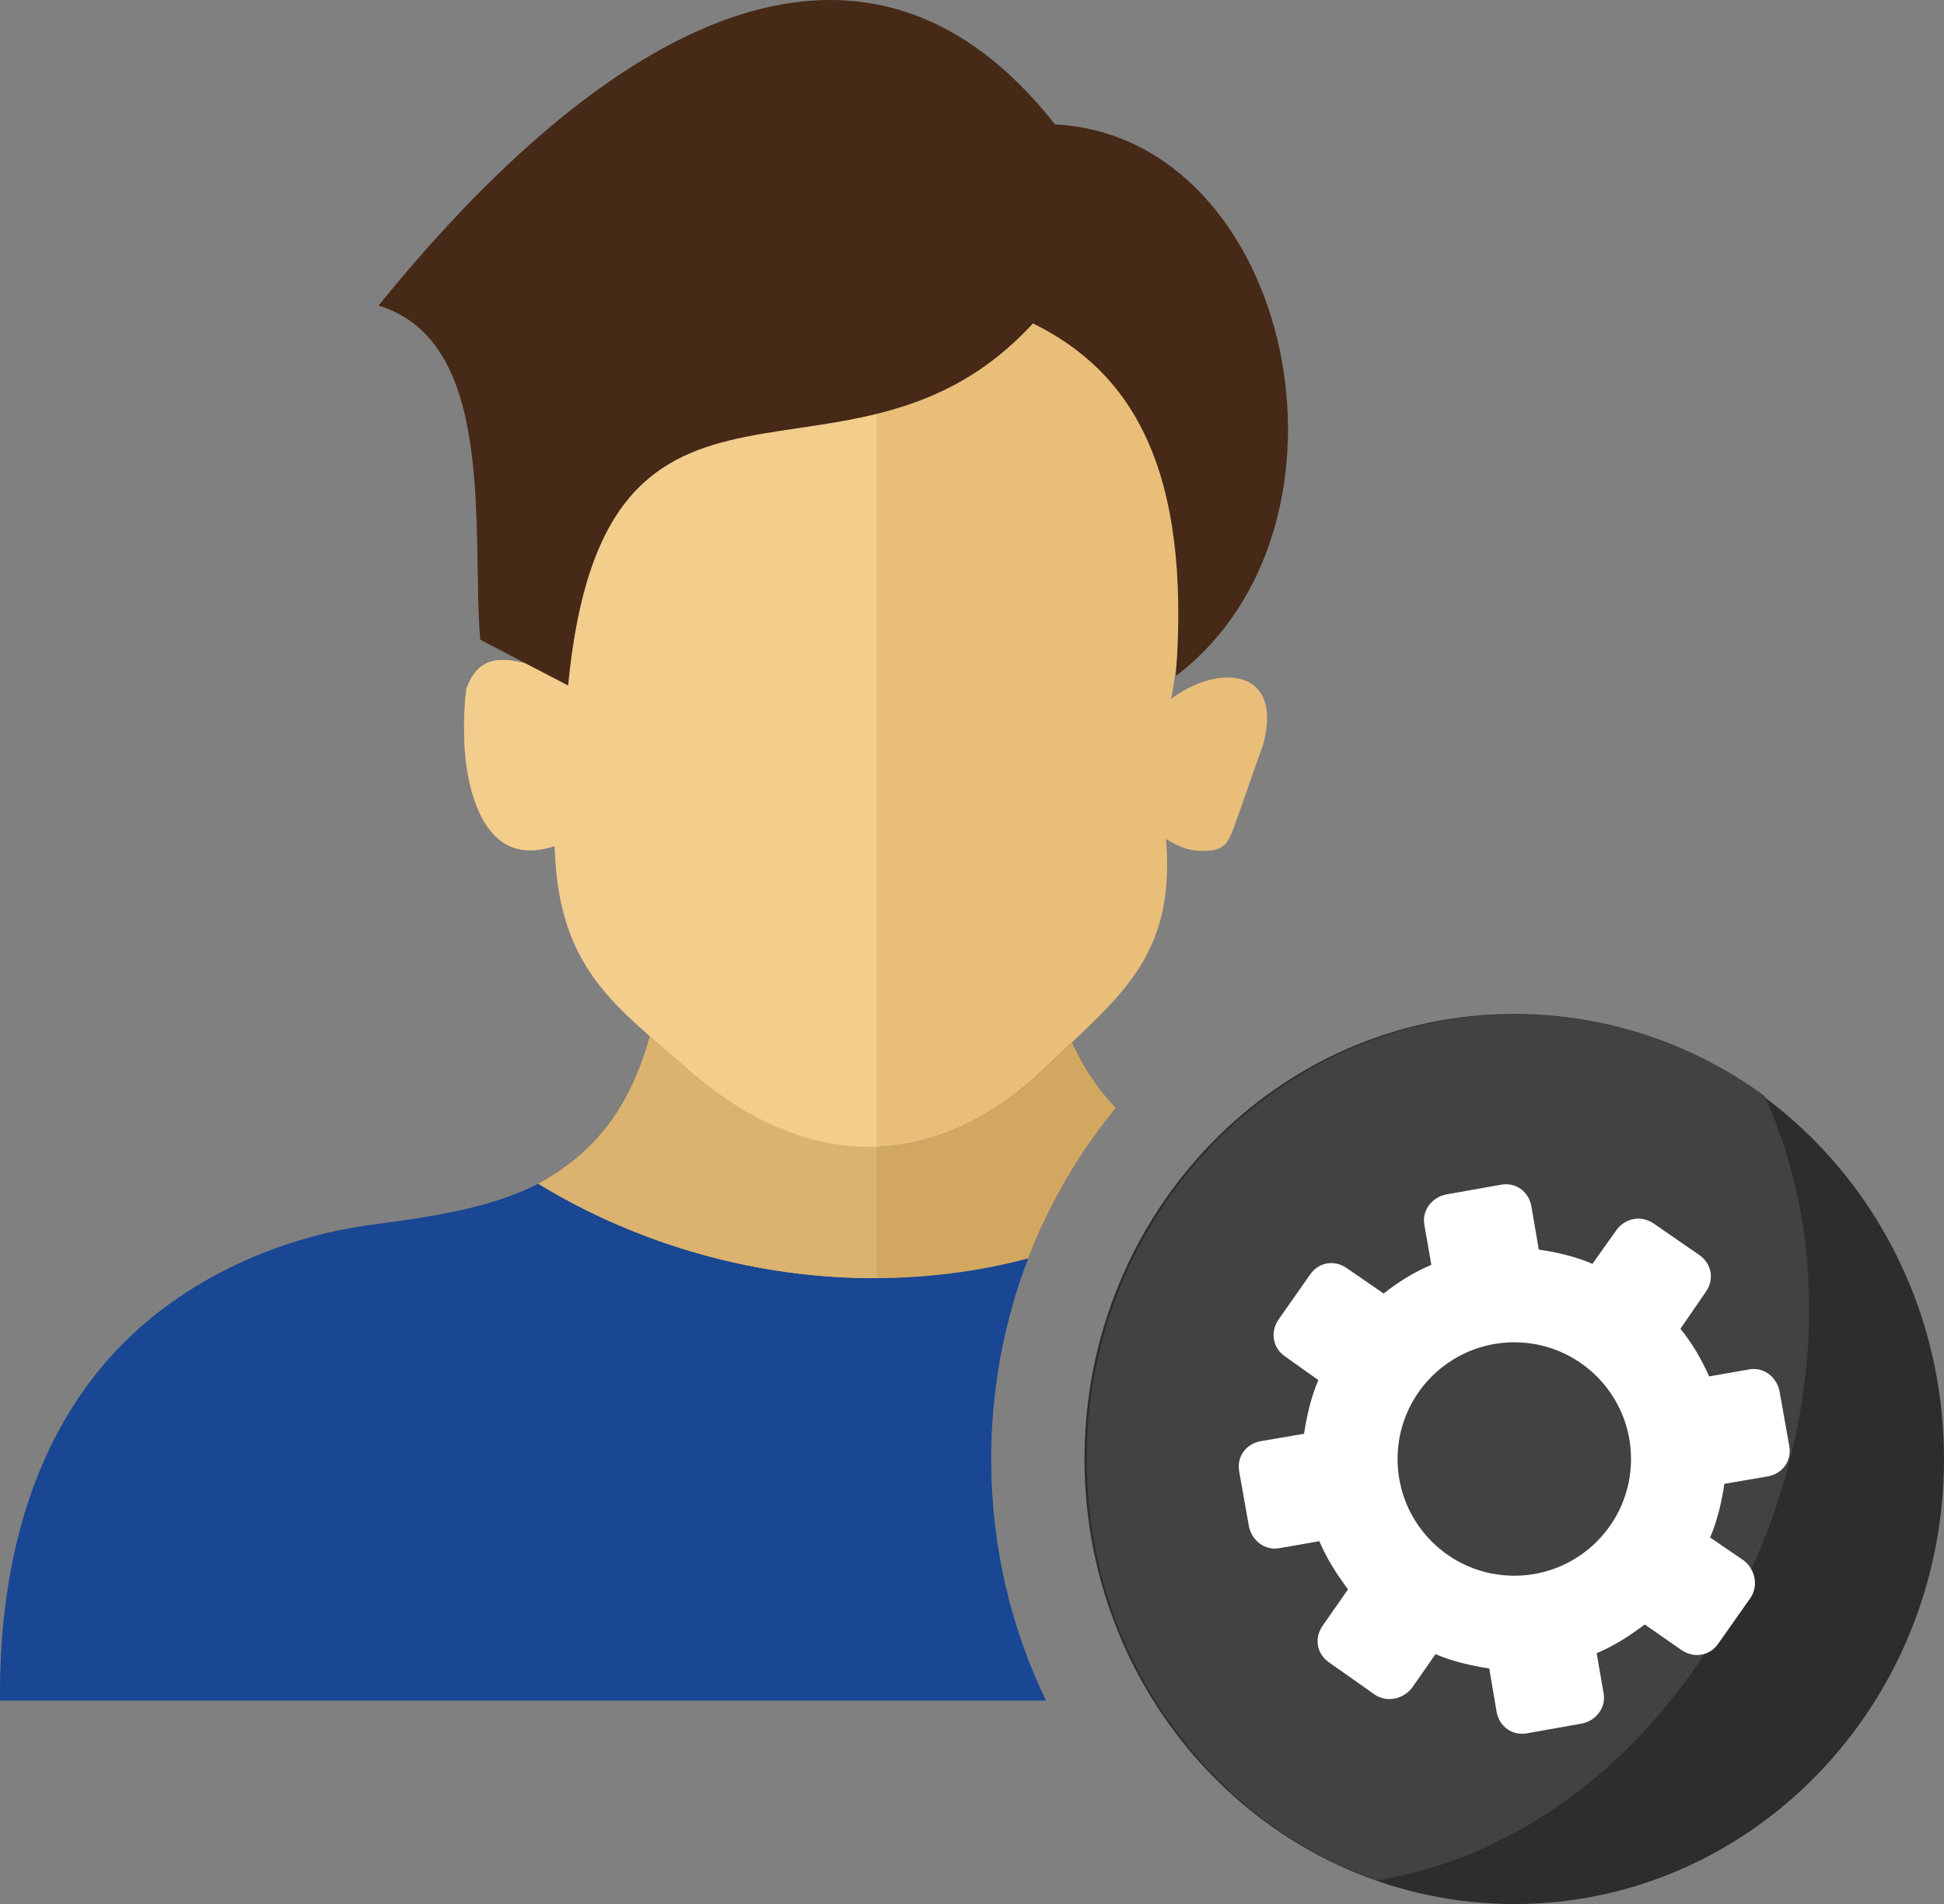 <svg xmlns="http://www.w3.org/2000/svg" shape-rendering="geometricPrecision" text-rendering="geometricPrecision" image-rendering="optimizeQuality" fill-rule="evenodd" clip-rule="evenodd" viewBox="0 0 512 501.57"><rect x="0" y="0" width="512" height="501.57" fill="#808080" stroke="none"/><path fill="#194794" fill-rule="nonzero" d="M.01 447.974c-.361-37.494 9.408-76.309 40.373-101.243 16.382-13.192 36.861-21.347 57.433-24.098 33.595-4.491 61.551-9.05 73.376-49.659 3.06 2.681 6.274 5.386 9.55 8.3 30.602 27.206 65.084 28.387 94.568-.045 2.422-2.344 4.791-4.549 7.059-6.695 3.074 6.841 6.999 12.534 11.557 17.313-20.495 24.91-32.874 57.206-32.874 92.486 0 22.863 5.2 44.478 14.439 63.641H.01z"/><path fill="#D2A75F" fill-rule="nonzero" d="M282.368 274.542c3.074 6.838 7 12.529 11.555 17.308a143.79 143.79 0 00-23.102 39.632c-43.09 11.456-90.764 3.69-129.06-19.657 16.211-8.731 24.329-21.374 29.414-38.86 3.06 2.68 6.283 5.386 9.567 8.308 30.603 27.208 65.085 28.388 94.568-.044 2.422-2.343 4.792-4.549 7.058-6.687z"/><path fill="#DBB26F" fill-rule="nonzero" d="M230.908 336.697c-31.12.138-62.422-8.584-89.147-24.872 16.151-8.696 24.476-21.538 29.423-38.86 3.068 2.68 6.274 5.386 9.557 8.308 16.074 14.289 33.233 21.399 50.167 20.813v34.611z"/><path fill="#E9BE79" d="M122.826 181.5c4.039-11.559 13.429-7.842 26.809-2.959-5.344-24.235.963-43.164 19.937-56.288 40.48-28.008 58.776-4.035 102.65-39.365 25.206 12.695 47.758 34.156 36.265 101.202 12.165-9.217 29.705-8.358 24.187 12.061l-7.536 21.347c-1.802 5.109-3.007 6.961-9.463 6.615-2.854-.152-5.722-1.25-8.583-3.141 2.643 31.499-12.65 41.775-31.787 60.247-29.476 28.444-63.96 27.27-94.555.052-17.922-15.94-33.837-25.621-34.631-58.391-4.648 1.424-9.04 1.683-12.878-.498-7.644-4.351-10.429-17.014-10.848-25.126-.166-3.259-.028-12.435.433-15.756z"/><path fill="#F2CD8C" d="M122.827 181.5c4.042-11.56 13.426-7.839 26.809-2.959l-.12-.577.12.065c6.974-73.223 43.33-62.212 81.269-71.564v195.619c-16.93.593-34.082-6.511-50.158-20.813-17.919-15.94-33.837-25.618-34.626-58.388-4.645 1.419-9.041 1.68-12.876-.501-11.136-6.338-12.034-29.257-10.418-40.882z"/><path fill="#462917" d="M99.694 80.499C158.728 7.55 226.77-32.126 277.863 32.768c62.611 3.288 84.332 105.45 31.818 145.307 4.207-55.49-12.22-80.377-37.619-92.883-48.342 52.714-112.882-4.788-122.426 95.389l-23.169-12.067c-2.301-28.731 4.429-78.578-26.773-88.015z"/><path fill="#2E2D2C" d="M398.815 267.098c62.531 0 113.185 52.5 113.185 117.236 0 64.769-50.686 117.236-113.185 117.236-62.531 0-113.185-52.5-113.185-117.236 0-64.771 50.686-117.236 113.185-117.236z"/><path fill="#434241" d="M399.396 267.201c24.312 0 46.824 7.938 65.267 21.443 36.231 78.596-14.573 192.049-101.981 206.72-44.498-15.796-76.472-59.499-76.472-110.927 0-64.772 50.687-117.236 113.186-117.236z"/><path fill="#fff" fill-rule="nonzero" d="M435.498 322.269c-3.265-2.238-7.591-1.396-9.862 1.885l-6.227 8.785c-4.207-1.885-9.576-3.113-14.136-3.77l-1.952-11.477c-.741-3.854-4.141-6.345-8.045-5.604l-14.388 2.558c-3.77.757-6.446 4.19-5.739 8.061l1.834 10.484c-4.426 1.852-8.818 4.544-12.554 7.557l-9.761-6.715c-3.265-2.255-7.371-1.548-9.626 1.716l-8.297 11.831c-2.255 3.265-1.582 7.489 1.717 9.744l8.767 6.227c-1.851 4.174-3.113 9.609-3.769 14.136l-11.461 1.953c-3.887.74-6.327 4.106-5.62 8.044l2.557 14.389c.758 3.752 4.207 6.478 8.061 5.738l10.485-1.834c1.935 4.594 4.577 8.717 7.556 12.689l-6.714 9.626c-2.256 3.265-1.532 7.371 1.716 9.626l11.948 8.415c3.181 2.238 7.557 1.295 9.879-1.7l6.21-8.903c4.275 1.885 9.525 3.08 14.153 3.787l1.952 11.46c.707 3.871 4.157 6.345 8.045 5.604l14.388-2.558c3.753-.757 6.446-4.19 5.722-8.044l-1.817-10.484c4.628-1.953 8.666-4.578 12.672-7.573l9.643 6.715c3.281 2.271 7.472 1.598 9.744-1.717l8.414-11.949c2.205-3.181 1.296-7.539-1.699-9.878l-8.903-6.092c1.851-4.174 3.113-9.61 3.77-14.137l11.46-1.952c3.854-.74 6.362-4.123 5.621-8.044l-2.558-14.389c-.757-3.753-4.207-6.479-8.061-5.739l-10.484 1.835c-2.02-4.561-4.427-8.667-7.556-12.554l6.714-9.761c2.255-3.265 1.532-7.372-1.716-9.644l-12.083-8.347zm-36.671 31.319c16.981 0 30.746 13.766 30.746 30.746 0 16.981-13.765 30.747-30.746 30.747-16.98 0-30.746-13.766-30.746-30.747 0-16.98 13.766-30.746 30.746-30.746z"/></svg>
